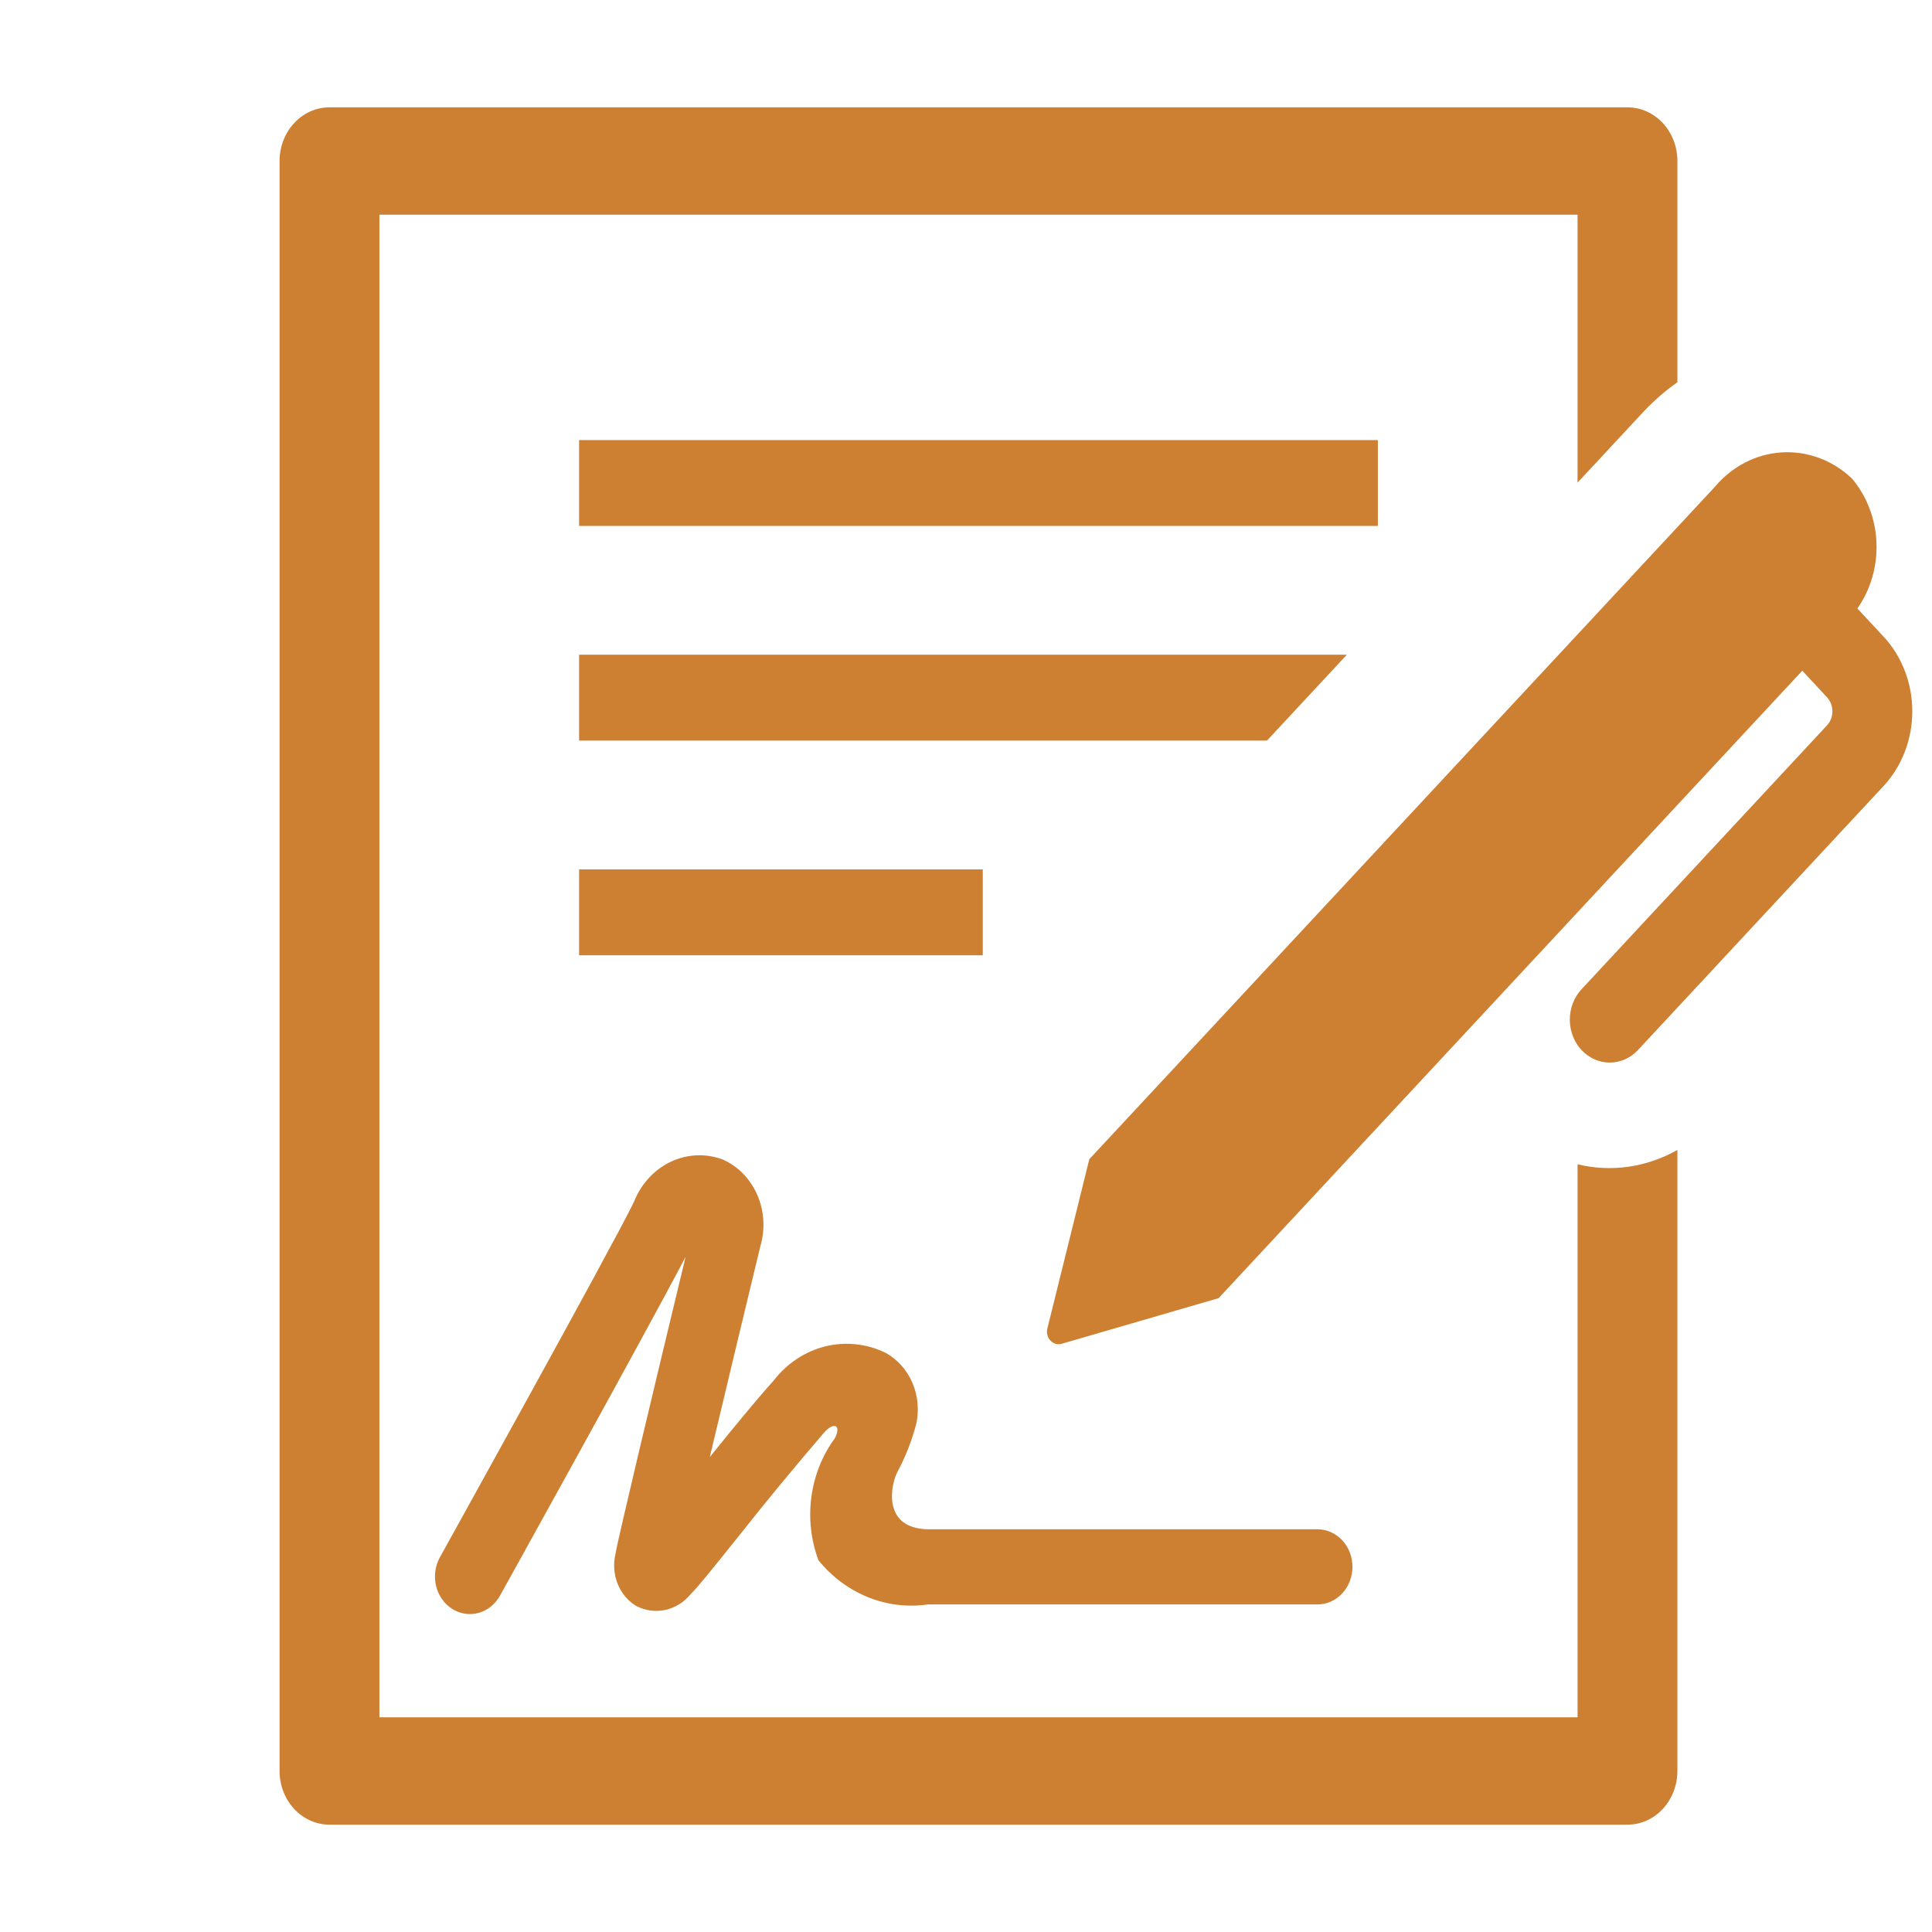 <?xml version="1.0" encoding="UTF-8"?> <svg xmlns="http://www.w3.org/2000/svg" width="240" height="240" viewBox="0 0 240 240" fill="none"> <path d="M71.938 54.666H171.163V65.333H71.938V54.666ZM71.938 108H122.084V118.667H71.938V108ZM167.305 81.333H71.938V92H157.389L167.305 81.333ZM101.662 193.813C103.33 195.869 105.447 197.448 107.823 198.407C110.199 199.366 112.76 199.675 115.274 199.307H163.665C164.816 199.307 165.921 198.815 166.735 197.94C167.549 197.065 168.006 195.878 168.006 194.64C168.006 193.402 167.549 192.215 166.735 191.34C165.921 190.465 164.816 189.973 163.665 189.973H115.274C109.625 189.867 110.629 184.593 111.423 182.96C112.458 181.043 113.264 178.993 113.823 176.86C114.194 175.143 114.019 173.342 113.327 171.745C112.634 170.148 111.464 168.846 110.003 168.047C107.655 166.91 105.026 166.631 102.517 167.253C100.008 167.876 97.758 169.365 96.112 171.493C93.978 173.86 91.014 177.48 88.174 181C89.929 173.607 92.205 164.12 94.437 154.867C95.077 152.758 94.95 150.467 94.081 148.456C93.212 146.444 91.666 144.862 89.755 144.027C87.638 143.246 85.325 143.357 83.282 144.339C81.239 145.32 79.618 147.098 78.747 149.313C76.068 154.853 54.859 193.06 54.648 193.447C54.356 193.973 54.163 194.556 54.08 195.162C53.997 195.768 54.026 196.386 54.165 196.981C54.305 197.575 54.552 198.134 54.892 198.626C55.232 199.117 55.659 199.532 56.149 199.847C57.137 200.481 58.32 200.668 59.436 200.365C60.553 200.063 61.512 199.296 62.102 198.233C62.896 196.8 79.826 166.313 85.166 156.133C81.147 172.8 76.719 191.347 76.459 193.013C76.166 194.239 76.254 195.533 76.709 196.7C77.165 197.866 77.964 198.84 78.983 199.473C80.118 200.078 81.408 200.26 82.65 199.99C83.892 199.719 85.015 199.012 85.842 197.98C86.623 197.22 88.087 195.413 91.777 190.807C95.215 186.46 98.736 182.19 102.338 178C103.69 176.467 104.508 177.147 103.715 178.653C102.162 180.763 101.155 183.275 100.796 185.937C100.436 188.599 100.737 191.316 101.668 193.813H101.662Z" fill="#CD7F32"></path> <path d="M195.969 144.633V213.333H47.132V26.666H195.969V59.953L204.217 51.086C205.486 49.74 206.878 48.534 208.372 47.486V20C208.372 18.232 207.718 16.536 206.555 15.286C205.392 14.035 203.815 13.333 202.17 13.333H40.93C39.285 13.333 37.708 14.035 36.545 15.286C35.382 16.536 34.728 18.232 34.728 20V220C34.728 221.768 35.382 223.463 36.545 224.714C37.708 225.964 39.285 226.666 40.93 226.666H202.17C203.815 226.666 205.392 225.964 206.555 224.714C207.718 223.463 208.372 221.768 208.372 220V142.846C204.568 145.013 200.169 145.647 195.969 144.633Z" fill="#CD7F32"></path> <path d="M233.972 79.073L230.729 75.587C232.387 73.232 233.226 70.328 233.101 67.378C232.977 64.428 231.896 61.617 230.047 59.433C227.646 57.159 224.507 55.996 221.313 56.199C218.119 56.401 215.128 57.952 212.993 60.513L135.318 144L130.128 164.947C130.045 165.221 130.035 165.514 130.099 165.794C130.162 166.074 130.296 166.329 130.486 166.532C130.676 166.735 130.915 166.877 131.175 166.944C131.436 167.01 131.709 166.997 131.963 166.907L151.38 161.26L223.889 83.313L226.952 86.613C227.166 86.843 227.336 87.116 227.452 87.416C227.568 87.716 227.627 88.038 227.627 88.363C227.627 88.689 227.568 89.01 227.452 89.311C227.336 89.611 227.166 89.884 226.952 90.113L196.459 122.893C195.529 123.894 195.007 125.251 195.008 126.666C195.008 128.08 195.531 129.437 196.462 130.437C197.393 131.437 198.656 131.998 199.972 131.997C201.288 131.997 202.549 131.434 203.479 130.433L233.972 97.653C236.264 95.188 237.552 91.846 237.552 88.36C237.552 84.875 236.264 81.532 233.972 79.067V79.073Z" fill="#CD7F32"></path> </svg> 